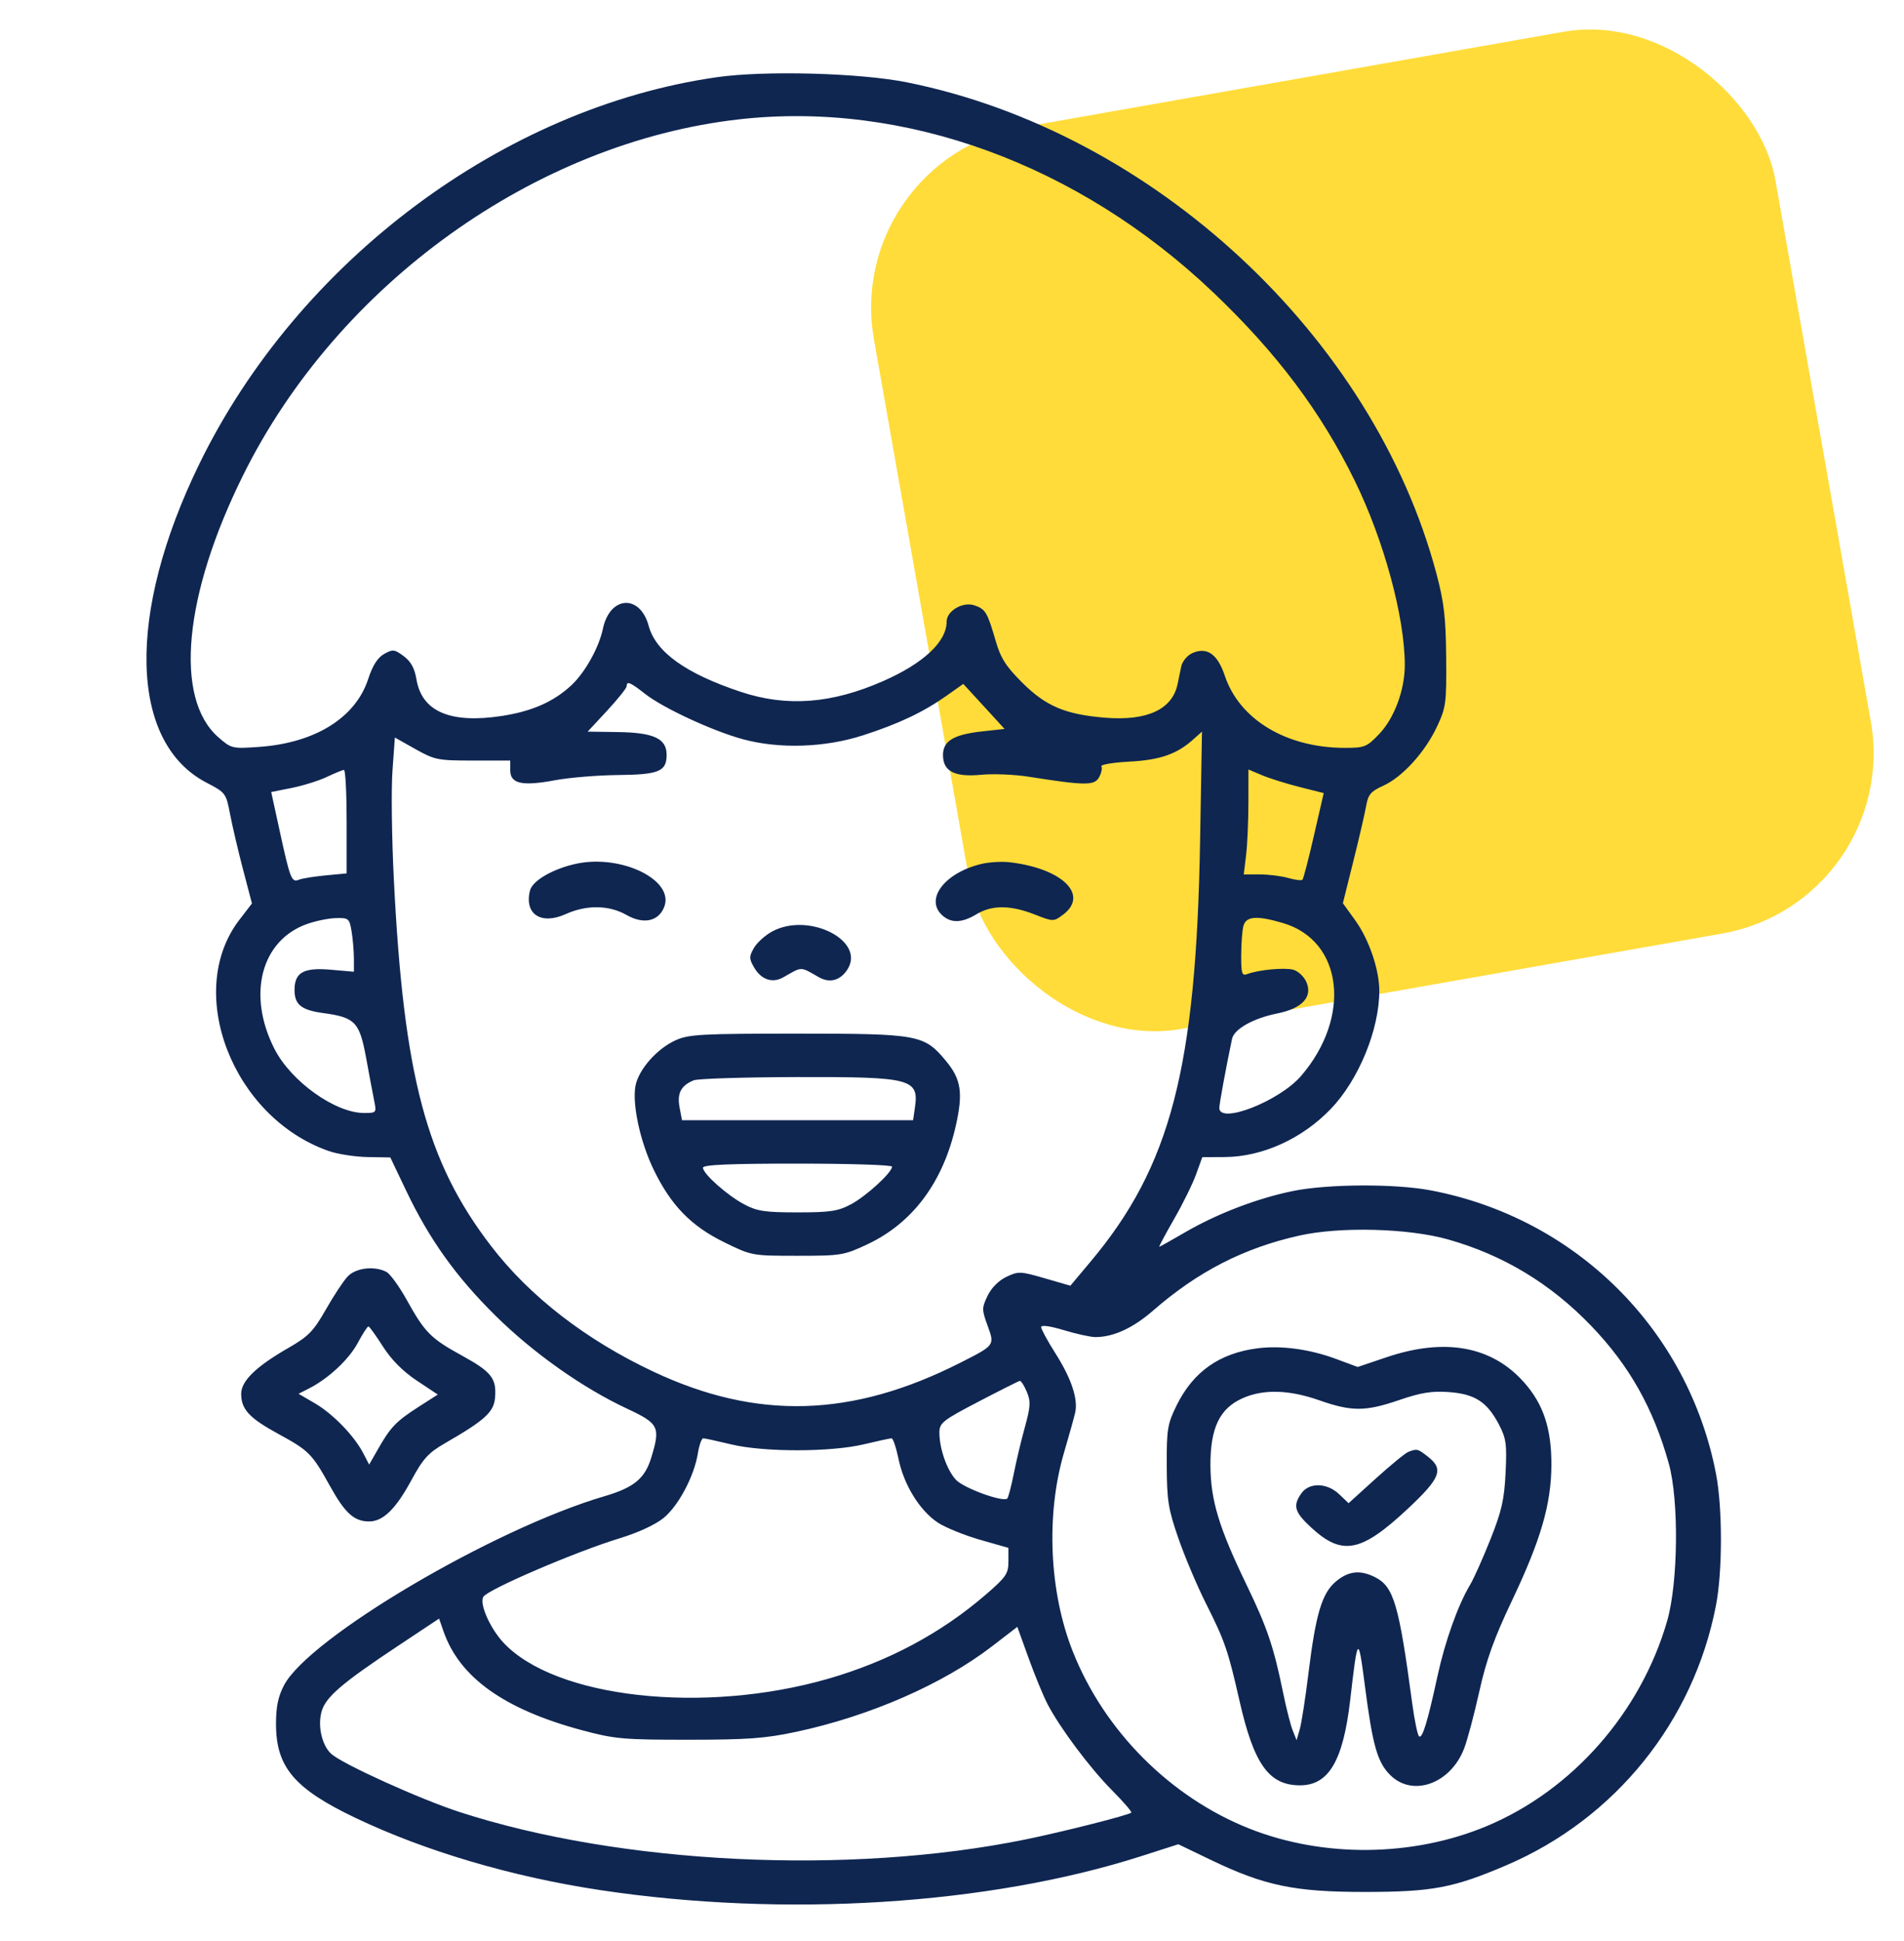 <?xml version="1.0" encoding="UTF-8"?> <svg xmlns="http://www.w3.org/2000/svg" width="52" height="53" viewBox="0 0 52 53" fill="none"><rect x="23" y="4.342" width="25" height="25" rx="5" transform="rotate(-10 23 4.342)" fill="#FFDC39"></rect><g clip-path="url(#clip0_482_61)"><path fill-rule="evenodd" clip-rule="evenodd" d="M19.579 2.108C13.752 2.939 8.142 7.131 5.441 12.673C3.449 16.761 3.529 20.271 5.639 21.37C6.163 21.642 6.175 21.657 6.286 22.243C6.349 22.571 6.509 23.251 6.641 23.754L6.881 24.669L6.538 25.115C5.028 27.082 6.349 30.507 8.974 31.427C9.217 31.513 9.696 31.587 10.038 31.593L10.66 31.604L11.092 32.51C11.727 33.842 12.455 34.86 13.529 35.921C14.567 36.946 15.906 37.893 17.129 38.465C17.993 38.869 18.04 38.962 17.792 39.783C17.616 40.37 17.322 40.615 16.505 40.855C13.478 41.744 8.446 44.712 7.758 46.013C7.597 46.319 7.538 46.599 7.538 47.071C7.538 48.247 8.035 48.837 9.696 49.631C11.604 50.543 13.979 51.245 16.388 51.608C21.42 52.367 27.008 52.016 31.177 50.679L32.181 50.357L33.064 50.782C34.535 51.489 35.355 51.66 37.273 51.659C39.118 51.658 39.692 51.55 41.146 50.928C44.114 49.658 46.255 47.002 46.866 43.829C47.045 42.901 47.045 41.173 46.866 40.244C46.107 36.306 43.04 33.257 39.077 32.503C38.101 32.317 36.26 32.326 35.308 32.521C34.336 32.72 33.242 33.139 32.371 33.645C31.997 33.863 31.677 34.042 31.661 34.042C31.645 34.042 31.826 33.703 32.064 33.288C32.302 32.874 32.573 32.324 32.666 32.066L32.836 31.596L33.447 31.593C34.478 31.587 35.565 31.093 36.348 30.276C37.107 29.484 37.67 28.112 37.67 27.057C37.67 26.476 37.391 25.656 37.014 25.132L36.675 24.662L36.964 23.504C37.123 22.867 37.28 22.186 37.314 21.99C37.366 21.694 37.444 21.604 37.774 21.456C38.295 21.222 38.914 20.545 39.243 19.846C39.491 19.321 39.507 19.203 39.496 17.953C39.487 16.861 39.439 16.448 39.23 15.661C37.506 9.185 31.493 3.604 24.779 2.25C23.497 1.991 20.893 1.92 19.579 2.108ZM20.192 3.258C14.626 3.884 9.233 7.75 6.643 12.969C5.016 16.246 4.749 19.071 5.965 20.132C6.318 20.44 6.342 20.446 7.077 20.394C8.603 20.287 9.709 19.6 10.054 18.545C10.175 18.174 10.312 17.957 10.49 17.857C10.727 17.723 10.773 17.728 11.026 17.916C11.223 18.062 11.323 18.246 11.375 18.556C11.523 19.432 12.306 19.765 13.711 19.548C14.534 19.421 15.126 19.159 15.608 18.708C15.981 18.359 16.358 17.682 16.467 17.164C16.657 16.267 17.48 16.217 17.716 17.089C17.91 17.804 18.725 18.389 20.226 18.889C21.485 19.309 22.71 19.217 24.12 18.597C25.223 18.112 25.853 17.522 25.853 16.974C25.853 16.677 26.302 16.418 26.62 16.531C26.917 16.636 26.965 16.717 27.194 17.503C27.331 17.975 27.475 18.199 27.925 18.646C28.567 19.283 29.095 19.507 30.173 19.596C31.325 19.692 32.018 19.372 32.161 18.678C32.187 18.551 32.232 18.334 32.261 18.197C32.29 18.059 32.424 17.897 32.559 17.835C32.961 17.654 33.252 17.856 33.452 18.454C33.851 19.647 35.13 20.417 36.718 20.42C37.269 20.421 37.326 20.398 37.665 20.044C38.08 19.61 38.366 18.841 38.366 18.157C38.366 16.853 37.796 14.754 37.002 13.132C36.078 11.244 34.869 9.634 33.132 7.982C29.455 4.484 24.704 2.75 20.192 3.258ZM17.114 18.738C17.114 18.789 16.874 19.088 16.582 19.404L16.049 19.977L16.877 19.989C17.857 20.003 18.206 20.166 18.206 20.609C18.206 21.064 17.999 21.151 16.881 21.162C16.326 21.167 15.554 21.231 15.165 21.303C14.261 21.472 13.936 21.401 13.936 21.036L13.935 20.767H12.918C11.957 20.767 11.869 20.749 11.342 20.452L10.784 20.138L10.719 21.044C10.682 21.543 10.699 22.884 10.757 24.024C11.025 29.385 11.645 31.721 13.41 34.02C14.467 35.398 16.001 36.585 17.841 37.451C20.671 38.783 23.271 38.708 26.229 37.208C27.174 36.729 27.169 36.736 26.971 36.195C26.813 35.76 26.813 35.713 26.972 35.38C27.076 35.164 27.276 34.963 27.487 34.863C27.813 34.708 27.869 34.711 28.532 34.903L29.233 35.106L29.783 34.45C31.972 31.845 32.67 29.16 32.776 22.938L32.827 19.977L32.592 20.187C32.142 20.592 31.685 20.751 30.845 20.796C30.395 20.82 30.051 20.878 30.08 20.925C30.109 20.971 30.081 21.105 30.018 21.221C29.893 21.454 29.639 21.452 28.087 21.207C27.705 21.147 27.123 21.123 26.794 21.155C26.068 21.224 25.754 21.061 25.754 20.615C25.754 20.232 26.043 20.057 26.818 19.971L27.435 19.903L26.872 19.288L26.308 18.674L25.857 18.993C25.222 19.442 24.547 19.763 23.569 20.078C22.528 20.414 21.288 20.455 20.292 20.185C19.467 19.962 18.106 19.331 17.615 18.944C17.212 18.627 17.114 18.587 17.114 18.738ZM8.921 21.216C8.703 21.319 8.273 21.453 7.965 21.515L7.407 21.626L7.636 22.677C7.926 24.007 7.963 24.101 8.164 24.02C8.253 23.985 8.582 23.932 8.896 23.902L9.467 23.848V22.431C9.467 21.651 9.434 21.017 9.393 21.021C9.352 21.026 9.14 21.113 8.921 21.216ZM34.095 21.925C34.094 22.428 34.066 23.073 34.031 23.357L33.968 23.876H34.405C34.645 23.876 34.995 23.919 35.182 23.973C35.369 24.026 35.544 24.048 35.571 24.022C35.597 23.995 35.739 23.452 35.885 22.814L36.152 21.655L35.496 21.49C35.135 21.399 34.673 21.254 34.468 21.168L34.096 21.011L34.095 21.925ZM15.758 23.58C15.122 23.711 14.544 24.041 14.475 24.314C14.312 24.958 14.774 25.264 15.448 24.96C16.02 24.702 16.633 24.71 17.111 24.983C17.581 25.252 18.001 25.155 18.147 24.745C18.402 24.024 16.978 23.329 15.758 23.58ZM26.805 23.589C25.798 23.829 25.247 24.555 25.737 24.995C25.978 25.212 26.274 25.202 26.67 24.962C27.086 24.709 27.598 24.711 28.251 24.967C28.762 25.167 28.773 25.168 29.024 24.982C29.753 24.444 29.031 23.72 27.591 23.545C27.372 23.518 27.019 23.538 26.805 23.589ZM8.392 25.227C7.131 25.67 6.74 27.159 7.497 28.642C7.949 29.528 9.155 30.39 9.943 30.39C10.278 30.39 10.285 30.382 10.222 30.069C10.187 29.893 10.085 29.358 9.998 28.88C9.818 27.903 9.699 27.78 8.824 27.661C8.23 27.58 8.044 27.43 8.044 27.034C8.044 26.549 8.291 26.412 9.045 26.479L9.666 26.533L9.665 26.167C9.664 25.965 9.636 25.634 9.602 25.43C9.544 25.08 9.521 25.06 9.181 25.068C8.984 25.072 8.629 25.143 8.392 25.227ZM33.959 25.282C33.926 25.404 33.899 25.764 33.898 26.082C33.897 26.587 33.918 26.652 34.066 26.596C34.364 26.482 35.067 26.415 35.313 26.476C35.444 26.509 35.606 26.656 35.673 26.803C35.862 27.214 35.572 27.534 34.884 27.672C34.228 27.803 33.705 28.098 33.648 28.366C33.474 29.198 33.301 30.138 33.301 30.252C33.301 30.709 34.94 30.067 35.533 29.379C36.92 27.768 36.678 25.69 35.046 25.206C34.33 24.993 34.032 25.014 33.959 25.282ZM21.086 25.435C20.895 25.539 20.672 25.741 20.59 25.885C20.457 26.117 20.457 26.175 20.59 26.407C20.786 26.751 21.093 26.856 21.395 26.684C21.917 26.386 21.846 26.386 22.361 26.681C22.656 26.85 22.944 26.775 23.139 26.479C23.66 25.689 22.087 24.89 21.086 25.435ZM18.454 28.403C17.942 28.633 17.44 29.204 17.356 29.648C17.261 30.152 17.485 31.182 17.857 31.947C18.327 32.913 18.873 33.475 19.772 33.916C20.527 34.287 20.535 34.289 21.776 34.289C22.972 34.289 23.05 34.276 23.692 33.974C24.931 33.39 25.759 32.277 26.106 30.729C26.306 29.835 26.249 29.468 25.835 28.968C25.239 28.25 25.092 28.223 21.781 28.223C19.16 28.223 18.81 28.242 18.454 28.403ZM18.948 29.497C18.6 29.637 18.487 29.852 18.559 30.234L18.626 30.587H21.781H24.937L24.984 30.267C25.106 29.452 24.915 29.402 21.762 29.409C20.325 29.413 19.059 29.452 18.948 29.497ZM19.199 31.884C19.199 32.05 19.859 32.637 20.327 32.886C20.677 33.072 20.895 33.104 21.781 33.104C22.672 33.104 22.885 33.072 23.241 32.883C23.655 32.663 24.363 32.015 24.363 31.855C24.363 31.809 23.201 31.772 21.781 31.772C19.926 31.772 19.199 31.803 19.199 31.884ZM35.486 33.737C33.969 34.076 32.716 34.719 31.492 35.785C30.944 36.263 30.404 36.51 29.913 36.509C29.783 36.508 29.397 36.423 29.056 36.32C28.676 36.205 28.435 36.173 28.435 36.236C28.435 36.293 28.61 36.615 28.823 36.95C29.262 37.642 29.45 38.206 29.363 38.576C29.331 38.715 29.194 39.206 29.058 39.668C28.561 41.364 28.655 43.471 29.3 45.096C30.16 47.265 31.962 49.072 34.118 49.928C36.138 50.73 38.583 50.705 40.6 49.863C42.94 48.886 44.811 46.759 45.532 44.258C45.833 43.214 45.856 40.966 45.577 39.964C45.156 38.452 44.497 37.284 43.455 36.2C42.348 35.049 41.062 34.272 39.554 33.844C38.468 33.536 36.606 33.487 35.486 33.737ZM9.493 34.856C9.378 34.978 9.11 35.385 8.897 35.76C8.561 36.35 8.423 36.491 7.871 36.808C6.991 37.314 6.587 37.707 6.587 38.058C6.587 38.482 6.808 38.72 7.604 39.154C8.442 39.611 8.521 39.692 9.015 40.581C9.424 41.318 9.674 41.543 10.08 41.543C10.463 41.543 10.809 41.205 11.24 40.408C11.555 39.827 11.7 39.668 12.155 39.406C13.246 38.777 13.487 38.557 13.52 38.163C13.564 37.636 13.424 37.458 12.618 37.015C11.766 36.548 11.601 36.382 11.11 35.496C10.906 35.129 10.657 34.785 10.557 34.731C10.23 34.557 9.716 34.617 9.493 34.856ZM9.772 36.666C9.53 37.119 8.972 37.64 8.438 37.912L8.154 38.057L8.595 38.314C9.09 38.602 9.671 39.2 9.918 39.675L10.082 39.99L10.329 39.558C10.665 38.968 10.822 38.805 11.432 38.414L11.957 38.078L11.383 37.697C11.004 37.445 10.69 37.129 10.46 36.769C10.269 36.469 10.09 36.221 10.063 36.218C10.036 36.215 9.904 36.417 9.772 36.666ZM34.344 36.815C33.307 36.948 32.59 37.453 32.138 38.367C31.885 38.88 31.861 39.021 31.865 40.013C31.869 40.97 31.906 41.207 32.184 42.007C32.357 42.506 32.696 43.305 32.936 43.783C33.453 44.812 33.538 45.058 33.852 46.441C34.246 48.175 34.656 48.747 35.503 48.748C36.287 48.749 36.681 48.082 36.874 46.429C37.081 44.639 37.094 44.626 37.277 46.034C37.487 47.661 37.618 48.119 37.969 48.468C38.583 49.078 39.618 48.705 39.988 47.739C40.077 47.507 40.263 46.807 40.402 46.183C40.592 45.325 40.809 44.722 41.295 43.701C42.08 42.05 42.364 41.075 42.37 40.013C42.375 39.014 42.156 38.346 41.625 37.747C40.746 36.754 39.463 36.52 37.865 37.06L37.08 37.325L36.496 37.108C35.77 36.838 34.991 36.732 34.344 36.815ZM26.723 38.272C25.745 38.783 25.657 38.852 25.656 39.114C25.654 39.548 25.861 40.142 26.108 40.406C26.32 40.634 27.399 41.026 27.51 40.916C27.539 40.887 27.619 40.583 27.687 40.241C27.754 39.899 27.891 39.325 27.991 38.965C28.145 38.407 28.153 38.266 28.043 38.003C27.972 37.833 27.886 37.699 27.852 37.705C27.818 37.711 27.31 37.966 26.723 38.272ZM33.928 38.182C33.307 38.462 33.054 38.995 33.058 40.013C33.063 40.963 33.289 41.71 34.047 43.278C34.607 44.436 34.786 44.964 35.042 46.216C35.129 46.642 35.247 47.108 35.306 47.252L35.411 47.515L35.497 47.219C35.545 47.056 35.652 46.367 35.735 45.689C35.936 44.06 36.104 43.501 36.487 43.18C36.831 42.892 37.154 42.859 37.563 43.069C38.065 43.327 38.208 43.815 38.568 46.504C38.632 46.979 38.718 47.388 38.758 47.413C38.85 47.469 38.989 47.011 39.258 45.771C39.466 44.812 39.82 43.821 40.151 43.27C40.249 43.108 40.497 42.553 40.703 42.037C41.012 41.261 41.084 40.945 41.119 40.211C41.157 39.424 41.135 39.272 40.931 38.884C40.609 38.274 40.276 38.061 39.565 38.01C39.106 37.977 38.807 38.025 38.222 38.225C37.293 38.544 36.917 38.546 36.032 38.235C35.201 37.943 34.497 37.925 33.928 38.182ZM19.06 39.681C18.96 40.304 18.533 41.111 18.126 41.446C17.906 41.627 17.43 41.848 16.937 41.998C15.733 42.364 13.329 43.395 13.201 43.6C13.087 43.784 13.377 44.449 13.745 44.847C15.155 46.367 19.218 46.82 22.625 45.836C24.262 45.363 25.696 44.598 26.921 43.542C27.477 43.063 27.541 42.968 27.541 42.636V42.264L26.772 42.045C26.348 41.924 25.832 41.715 25.624 41.581C25.128 41.259 24.69 40.557 24.542 39.846C24.477 39.531 24.39 39.273 24.35 39.273C24.309 39.273 23.972 39.346 23.6 39.435C22.689 39.653 20.856 39.654 19.963 39.437C19.591 39.347 19.25 39.273 19.206 39.273C19.162 39.273 19.096 39.457 19.06 39.681ZM38.465 39.642C38.383 39.673 37.982 40.002 37.574 40.371L36.831 41.044L36.575 40.8C36.243 40.483 35.755 40.472 35.541 40.776C35.301 41.117 35.352 41.289 35.824 41.722C36.66 42.487 37.176 42.385 38.441 41.203C39.345 40.357 39.438 40.118 38.998 39.774C38.721 39.557 38.699 39.552 38.465 39.642ZM10.884 44.931C9.329 45.963 8.892 46.339 8.782 46.736C8.672 47.133 8.793 47.66 9.048 47.89C9.358 48.168 11.469 49.125 12.546 49.475C16.949 50.906 23.183 51.209 28.001 50.227C29.023 50.019 30.828 49.561 30.897 49.493C30.918 49.471 30.68 49.195 30.366 48.879C29.764 48.271 28.952 47.186 28.608 46.528C28.495 46.31 28.263 45.748 28.093 45.277L27.784 44.421L27.096 44.95C25.753 45.984 23.759 46.856 21.75 47.286C20.904 47.467 20.422 47.503 18.802 47.503C17.017 47.504 16.79 47.483 15.89 47.242C13.77 46.672 12.552 45.803 12.114 44.546L11.992 44.195L10.884 44.931Z" fill="#0F2651"></path></g><defs><clipPath id="clip0_482_61"><rect width="50" height="50" fill="white" transform="translate(0 2.002)"></rect></clipPath></defs></svg> 